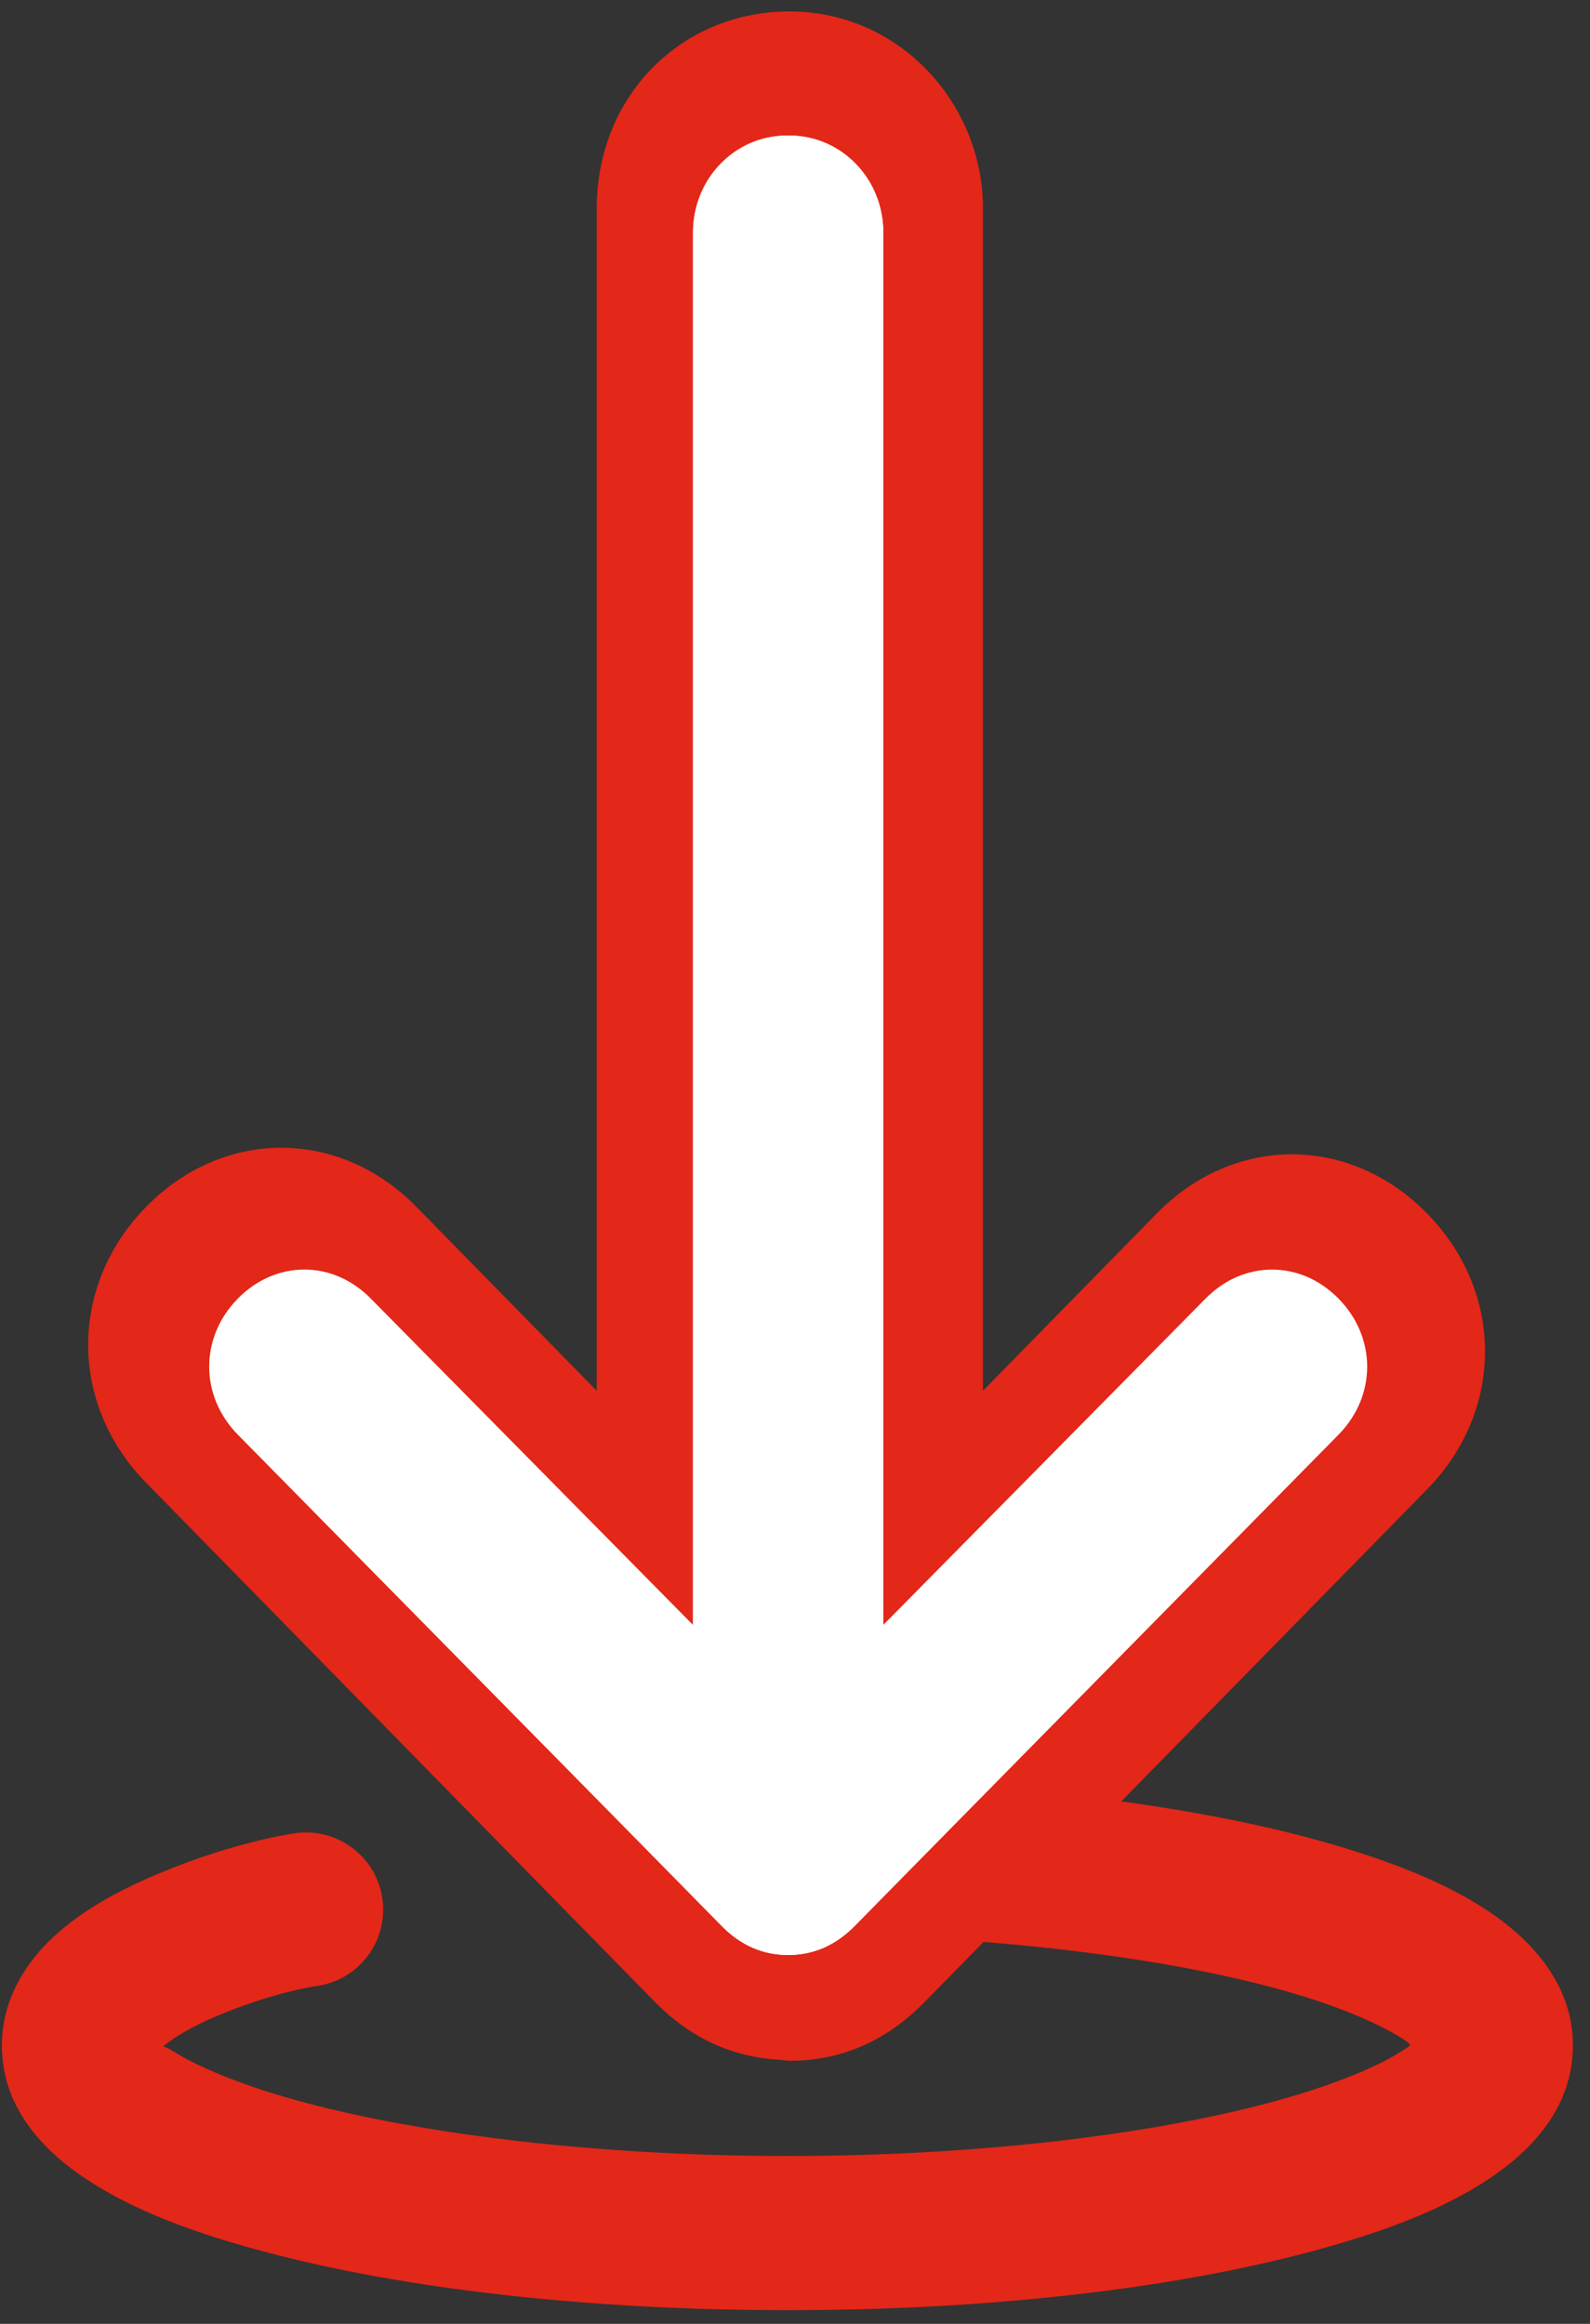 <?xml version="1.0" encoding="UTF-8"?>
<svg preserveAspectRatio="xMidYMid slice" xmlns="http://www.w3.org/2000/svg" xmlns:xlink="http://www.w3.org/1999/xlink" width="180px" height="263px" viewBox="0 0 52 76">
  <rect x="0" y="0" width="52" height="76" fill="#333333" stroke="none"/>
  <!-- Generator: Sketch 57.1 (83088) - https://sketch.com -->
  <title>icon_eb-documents</title>
  <desc>Created with Sketch.</desc>
  <g id="ecotrel---UI" stroke="none" stroke-width="1" fill="none" fill-rule="evenodd">
    <g id="ecotrel-layout-pro" transform="translate(-1078, -1199)">
      <g id="Téléchargements" transform="translate(1064, 1197)">
        <path d="M62.921,64.666 C61.638,63.752 60.057,63.085 58.197,62.5 C56.046,61.824 53.503,61.293 50.669,60.908 L60.672,50.704 C63.198,48.127 63.198,44.26 60.672,41.685 C58.145,39.107 54.357,39.107 51.83,41.685 L46.147,47.482 L46.147,8.827 C46.147,5.392 43.41,2.385 39.83,2.385 C36.251,2.385 33.515,5.176 33.515,8.827 L33.515,47.482 L27.619,41.469 C25.095,38.893 21.305,38.893 18.778,41.469 C16.252,44.046 16.252,47.911 18.778,50.489 L35.408,67.454 C36.586,68.652 37.951,69.271 39.49,69.353 C39.499,69.355 39.508,69.355 39.515,69.356 C39.623,69.362 39.723,69.388 39.83,69.388 C41.515,69.388 42.989,68.742 44.252,67.454 L46.166,65.502 C50.399,65.838 54.099,66.486 56.702,67.304 C58.247,67.79 59.415,68.34 60.009,68.761 C60.093,68.821 60.071,68.832 60.126,68.879 C60.034,68.951 59.934,69.012 59.772,69.115 C58.952,69.63 57.42,70.254 55.479,70.768 C51.599,71.798 45.989,72.5 39.77,72.5 C33.553,72.5 27.911,71.798 24.023,70.768 C22.078,70.254 20.554,69.63 19.731,69.115 C19.469,68.951 19.382,68.928 19.336,68.918 C19.641,68.662 20.19,68.305 21.068,67.934 C22.967,67.132 24.332,66.947 24.332,66.947 C25.713,66.769 26.688,65.504 26.511,64.123 C26.333,62.741 25.068,61.766 23.687,61.943 C23.68,61.944 23.671,61.946 23.663,61.947 C23.663,61.947 21.708,62.201 19.139,63.288 C17.856,63.83 16.718,64.457 15.793,65.295 C14.869,66.135 14.061,67.373 14.061,68.879 C14.061,71.012 15.53,72.453 17.053,73.407 C18.575,74.359 20.472,75.055 22.723,75.65 C27.225,76.842 33.192,77.541 39.77,77.541 C46.35,77.541 52.284,76.842 56.779,75.65 C59.026,75.055 60.928,74.361 62.449,73.407 C63.969,72.453 65.441,71.01 65.441,68.879 C65.441,66.982 64.205,65.58 62.921,64.666" id="Fill-1" fill="#E32718"></path>
        <path d="M37.599,64.977 L29.406,56.618 C28.161,55.349 36.667,55.137 36.667,55.137 L36.667,9.616 C36.667,7.817 38.053,6.442 39.817,6.442 C41.579,6.442 42.888,7.923 42.888,9.616 L42.888,55.137 L53.423,44.472 C54.668,43.202 56.535,43.202 57.779,44.472 C59.024,45.741 59.024,47.644 57.779,48.914 L41.956,64.977 C41.333,65.611 40.606,65.929 39.777,65.929 C38.947,65.929 38.222,65.611 37.599,64.977" id="Fill-4" fill="#FFFFFF"></path>
        <path d="M39.776,65.928 C38.946,65.928 38.22,65.611 37.599,64.976 L21.775,48.914 C20.53,47.645 20.53,45.74 21.775,44.471 C23.019,43.201 24.885,43.201 26.13,44.471 L36.663,55.137 L36.663,9.616 C36.663,7.922 37.973,6.442 39.737,6.442 C41.499,6.442 42.887,7.818 42.887,9.616 L42.887,55.137 C42.887,55.137 51.393,55.348 50.148,56.619 L41.953,64.976 C41.332,65.611 40.606,65.928 39.776,65.928" id="Fill-6" fill="#FFFFFF"></path>
      </g>
    </g>
  </g>
</svg>
